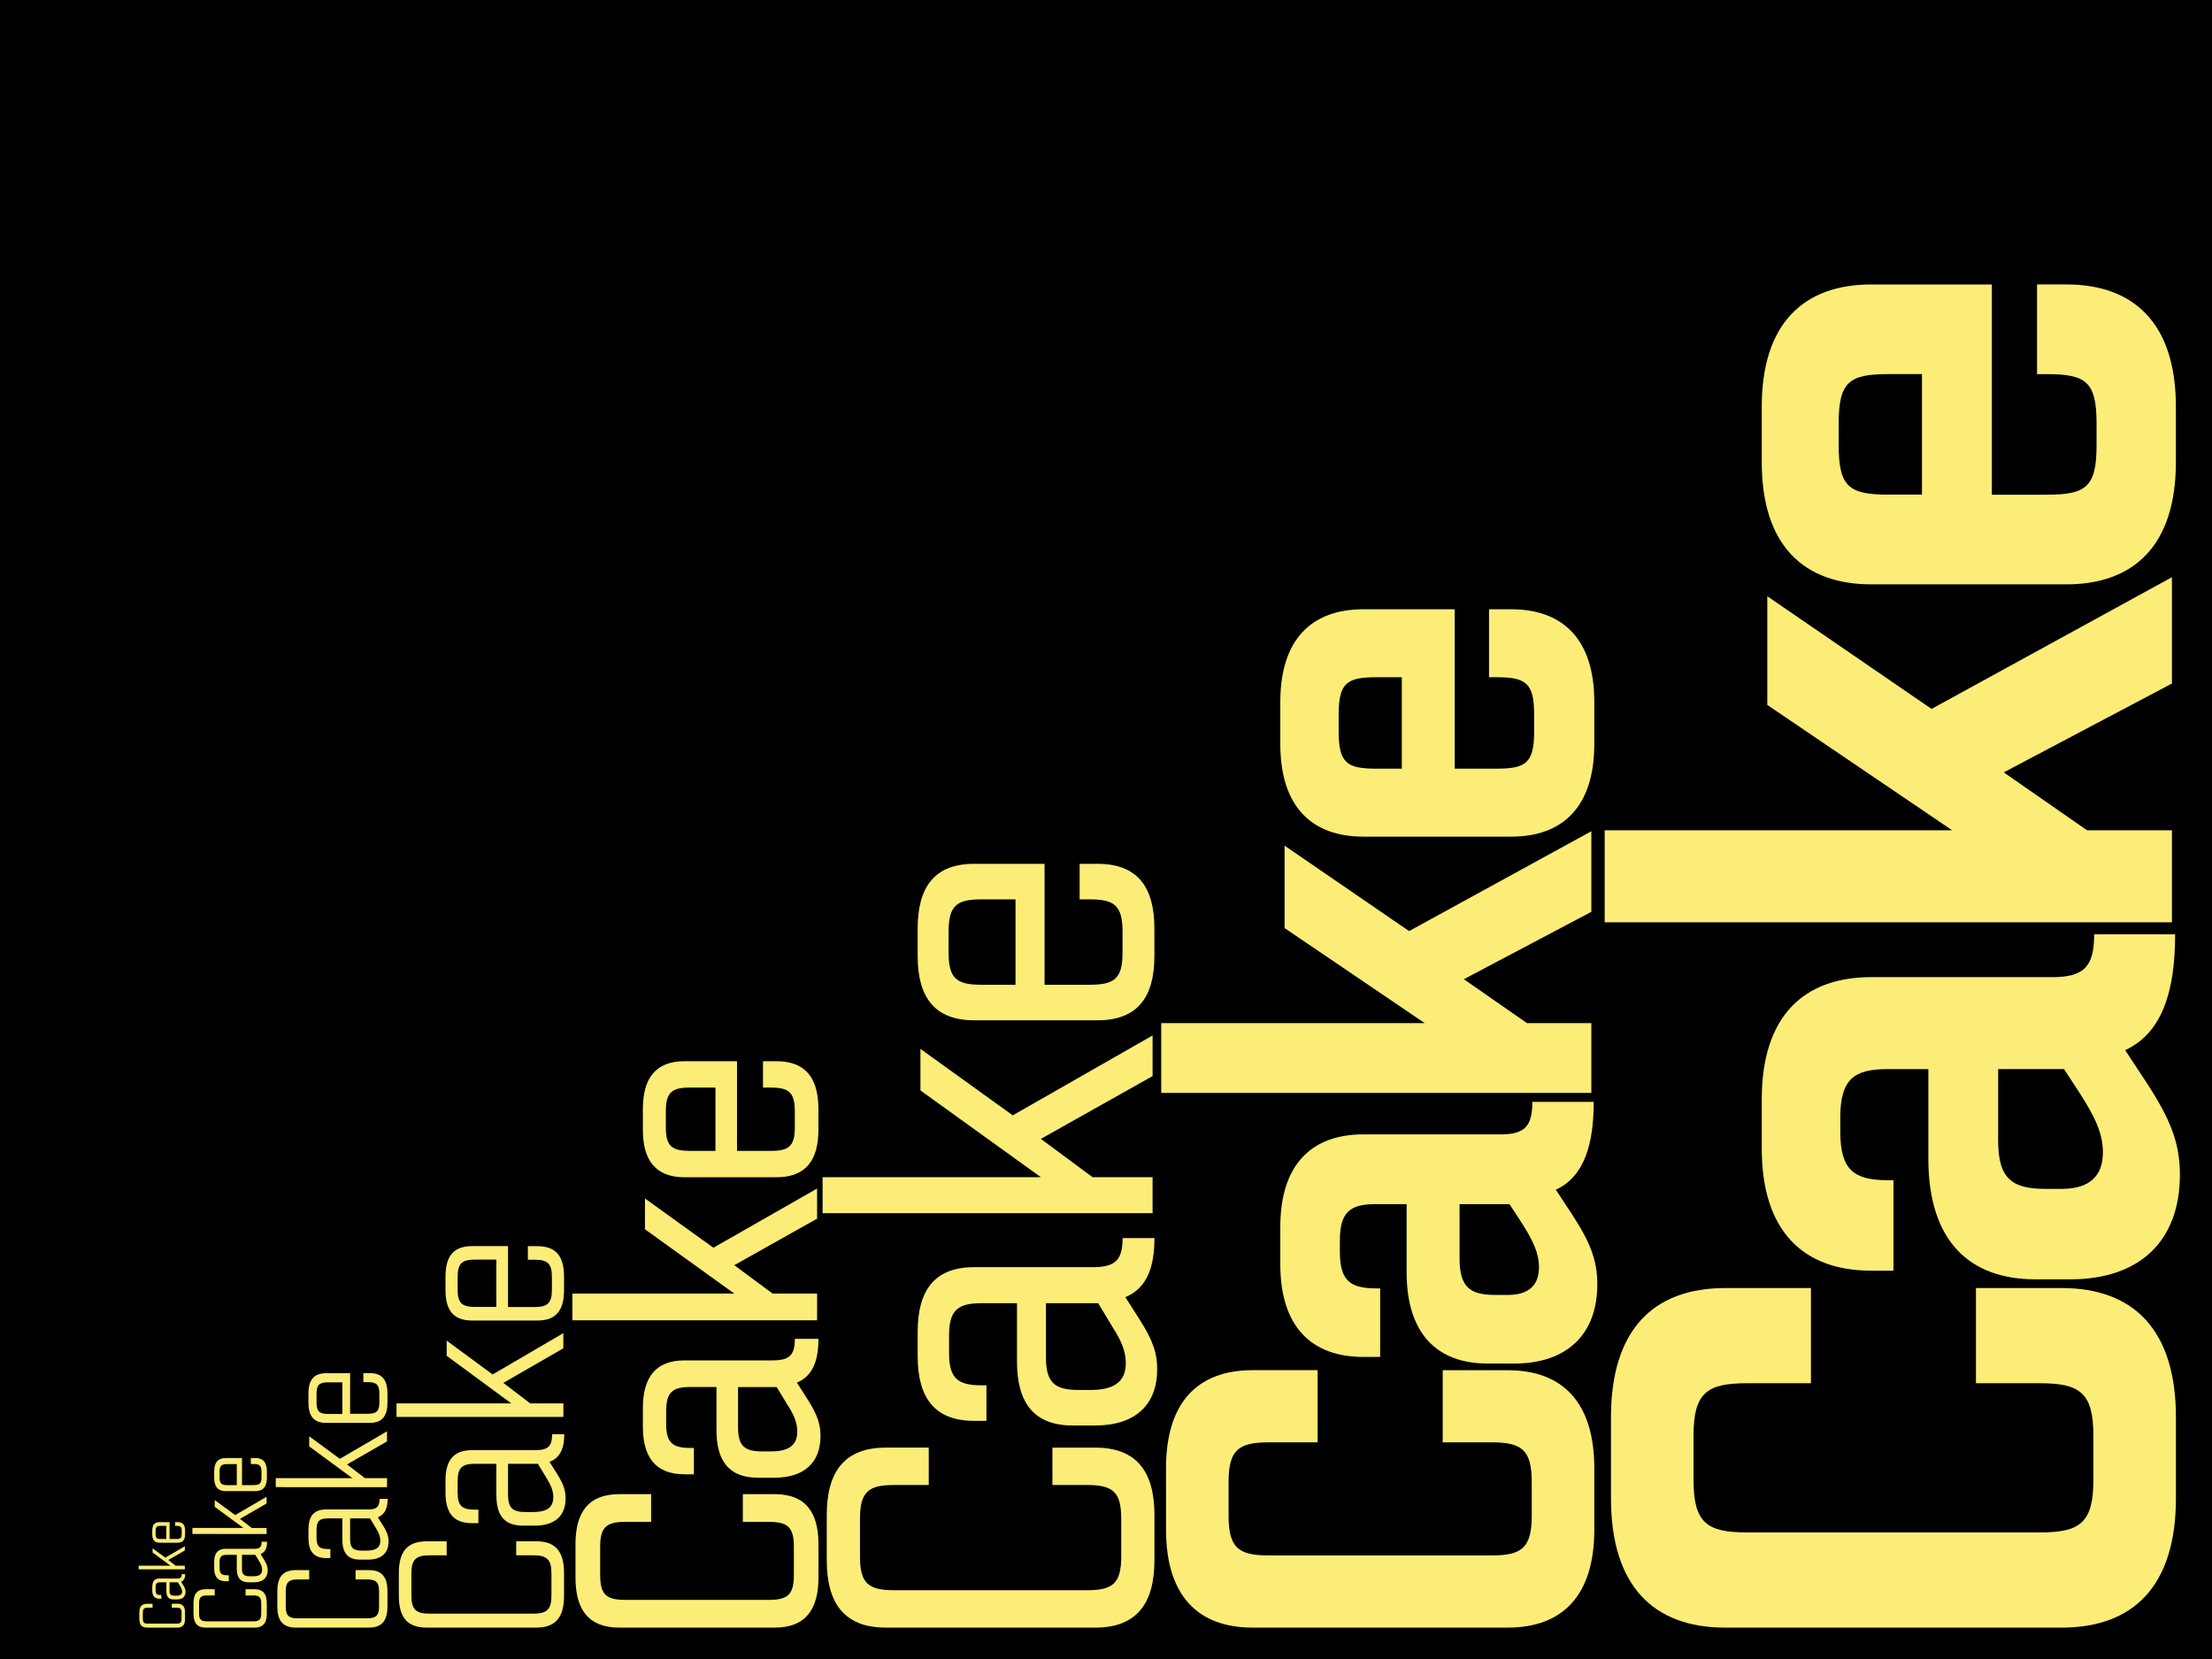 <svg id="Layer_4" data-name="Layer 4" xmlns="http://www.w3.org/2000/svg" viewBox="0 0 1800 1350"><defs><style>.cls-1{fill:#fbed78;}</style></defs><rect width="1800" height="1350"/><path class="cls-1" d="M144.33,1324.46H119.65c-4.78,0-6.25-2.84-6.25-7.2v-5c0-4.35,1.47-7.19,6.25-7.19h4.51v3.15h-3.83c-3,0-4.1.89-4.1,4v5c0,3.16,1.06,4,4.1,4h23.31c3.05,0,4.1-.89,4.1-4v-5c0-3.15-1.05-4-4.1-4h-3.83V1305h4.52c4.77,0,6.24,2.84,6.24,7.19v5C150.57,1321.62,149.1,1324.46,144.33,1324.46Z"/><path class="cls-1" d="M144,1301.52h-2.63c-4.57,0-6-2.73-6-6.93v-7h-4.78c-2.89,0-3.94.84-3.94,3.89v2.57c0,3.1,1.05,3.89,3.94,3.89h.73v3h-1.41c-4.57,0-6-2.73-6-6.93v-2.57c0-4.2,1.42-6.93,6-6.93h14.28c2.78,0,3.73-.9,3.73-3.57h2.73c0,2.94-.79,5.25-3.31,6.19l1.68,2.68c1.63,2.57,1.94,4,1.94,5.51C150.94,1299.21,148.63,1301.52,144,1301.52Zm2.83-10.45-2.1-3.47H138v7c0,3,1.1,3.88,4.05,3.88h1.41c2.73,0,4.73-.63,4.73-3.36A7.73,7.73,0,0,0,146.79,1291.07Z"/><path class="cls-1" d="M112.87,1277.05v-3h25.84l-14.55-10.71v-3.42l10.35,7.62,15.91-9.3v3.42l-13.5,7.77,6,4.62h7.46v3Z"/><path class="cls-1" d="M144.59,1255.37h-14.7c-4.57,0-6-2.73-6-6.93v-2.89c0-4.2,1.42-6.93,6-6.93H138v13.71h5.94c2.88,0,3.93-.79,3.93-3.89v-2.89c0-3.09-1.05-3.88-3.93-3.88h-1.47v-3.05h2.15c4.57,0,6,2.73,6,6.93v2.89C150.57,1252.64,149.16,1255.37,144.59,1255.37Zm-9.24-13.7h-4.78c-2.89,0-3.94.79-3.94,3.88v2.89c0,3.1,1.05,3.89,3.94,3.89h4.78Z"/><path class="cls-1" d="M207.12,1324.46H167.46c-7.68,0-10-4.56-10-11.56v-8.11c0-7,2.36-11.56,10-11.56h7.26v5.06h-6.16c-4.9,0-6.59,1.44-6.59,6.5v8.11c0,5.06,1.69,6.49,6.59,6.49H206c4.89,0,6.58-1.43,6.58-6.49v-8.11c0-5.06-1.69-6.5-6.58-6.5h-6.16v-5.06h7.25c7.69,0,10,4.56,10,11.56v8.11C217.17,1319.9,214.81,1324.46,207.12,1324.46Z"/><path class="cls-1" d="M206.53,1287.58h-4.22c-7.34,0-9.62-4.39-9.62-11.14v-11.23H185c-4.64,0-6.33,1.35-6.33,6.25v4.13c0,5,1.69,6.25,6.33,6.25h1.18v4.9h-2.27c-7.35,0-9.63-4.39-9.63-11.15v-4.13c0-6.75,2.28-11.14,9.63-11.14h23c4.47,0,6-1.44,6-5.74h4.39c0,4.73-1.26,8.44-5.31,10l2.7,4.3c2.61,4.14,3.12,6.42,3.12,8.87C217.76,1283.87,214.05,1287.58,206.53,1287.58Zm4.56-16.8-3.37-5.57H196.91v11.23c0,4.89,1.78,6.24,6.5,6.24h2.28c4.39,0,7.6-1,7.6-5.4A12.47,12.47,0,0,0,211.09,1270.78Z"/><path class="cls-1" d="M156.57,1248.25v-4.89h41.52l-23.37-17.22v-5.48l16.62,12.23L216.91,1218v5.48l-21.68,12.49,9.7,7.43h12v4.89Z"/><path class="cls-1" d="M207.55,1213.4H183.92c-7.35,0-9.63-4.39-9.63-11.14v-4.64c0-6.75,2.28-11.14,9.63-11.14h13v22h9.54c4.64,0,6.33-1.27,6.33-6.25v-4.64c0-5-1.69-6.25-6.33-6.25h-2.36v-4.89h3.46c7.34,0,9.62,4.39,9.62,11.14v4.64C217.17,1209,214.89,1213.4,207.55,1213.4Zm-14.86-22H185c-4.64,0-6.33,1.27-6.33,6.25v4.64c0,5,1.69,6.25,6.33,6.25h7.68Z"/><path class="cls-1" d="M300.23,1324.46h-59.5c-11.52,0-15.06-6.84-15.06-17.34V1295c0-10.5,3.54-17.34,15.06-17.34h10.89v7.6h-9.24c-7.34,0-9.87,2.15-9.87,9.74v12.16c0,7.59,2.53,9.74,9.87,9.74h56.2c7.35,0,9.88-2.15,9.88-9.74V1295c0-7.59-2.53-9.74-9.88-9.74h-9.24v-7.6h10.89c11.52,0,15.06,6.84,15.06,17.34v12.16C315.29,1317.62,311.75,1324.46,300.23,1324.46Z"/><path class="cls-1" d="M299.34,1269.14H293c-11,0-14.43-6.58-14.43-16.71v-16.84H267.06c-7,0-9.49,2-9.49,9.37v6.21c0,7.46,2.53,9.36,9.49,9.36h1.78v7.34h-3.42c-11,0-14.43-6.58-14.43-16.7V1245c0-10.13,3.42-16.71,14.43-16.71h34.43c6.71,0,9-2.15,9-8.61h6.58c0,7.09-1.9,12.66-8,14.94l4.06,6.46c3.92,6.2,4.68,9.62,4.68,13.29C316.18,1263.57,310.61,1269.14,299.34,1269.14Zm6.84-25.19-5.06-8.36H284.91v16.84c0,7.34,2.66,9.37,9.75,9.37h3.42c6.58,0,11.39-1.52,11.39-8.1C309.47,1250.15,308.08,1247.11,306.18,1244Z"/><path class="cls-1" d="M224.4,1210.15v-7.34h62.28L251.62,1177v-8.23l24.94,18.35,38.35-22.4v8.22l-32.53,18.74,14.56,11.14h18v7.34Z"/><path class="cls-1" d="M300.86,1157.87H265.42c-11,0-14.43-6.58-14.43-16.71v-7c0-10.13,3.42-16.71,14.43-16.71h19.49v33h14.31c7,0,9.49-1.9,9.49-9.37v-7c0-7.47-2.53-9.37-9.49-9.37h-3.55v-7.34h5.19c11,0,14.43,6.58,14.43,16.71v7C315.29,1151.29,311.88,1157.87,300.86,1157.87Zm-22.28-33H267.06c-7,0-9.49,1.9-9.49,9.37v7c0,7.47,2.53,9.37,9.49,9.37h11.52Z"/><path class="cls-1" d="M436.39,1324.46H347.14c-17.28,0-22.59-10.26-22.59-26v-18.22c0-15.76,5.31-26,22.59-26h16.33v11.39H349.61c-11,0-14.81,3.23-14.81,14.63v18.22c0,11.4,3.8,14.62,14.81,14.62h84.31c11,0,14.81-3.22,14.81-14.62v-18.22c0-11.4-3.8-14.63-14.81-14.63H420.06V1254.2h16.33c17.27,0,22.59,10.26,22.59,26v18.22C459,1314.2,453.66,1324.46,436.39,1324.46Z"/><path class="cls-1" d="M435.06,1241.48h-9.5c-16.52,0-21.64-9.87-21.64-25.06v-25.26H386.64c-10.45,0-14.24,3-14.24,14v9.31c0,11.2,3.79,14,14.24,14h2.65v11h-5.12c-16.52,0-21.65-9.87-21.65-25.06v-9.31c0-15.19,5.13-25.06,21.65-25.06h51.65c10.06,0,13.48-3.23,13.48-12.91h9.87c0,10.63-2.85,19-12,22.4l6.07,9.69c5.89,9.3,7,14.43,7,19.93C460.31,1233.13,452,1241.48,435.06,1241.48Zm10.25-37.78-7.6-12.54h-24.3v25.26c0,11,4,14,14.62,14h5.13c9.87,0,17.09-2.28,17.09-12.15C450.25,1213,448.16,1208.44,445.31,1203.7Z"/><path class="cls-1" d="M322.65,1153v-11h93.42l-52.6-38.73v-12.34l37.41,27.53,57.53-33.61v12.34l-48.8,28.11,21.84,16.7h27v11Z"/><path class="cls-1" d="M437.34,1074.58H384.17c-16.52,0-21.65-9.87-21.65-25.07v-10.44c0-15.19,5.13-25.06,21.65-25.06h29.24v49.56h21.46c10.44,0,14.24-2.85,14.24-14.06v-10.44c0-11.2-3.8-14-14.24-14h-5.32v-11h7.79c16.51,0,21.64,9.87,21.64,25.06v10.44C459,1064.71,453.85,1074.58,437.34,1074.58ZM403.92,1025H386.64c-10.45,0-14.24,2.85-14.24,14v10.44c0,11.21,3.79,14.06,14.24,14.06h17.28Z"/><path class="cls-1" d="M630.38,1324.46H503.94c-25.34,0-35.64-15-35.64-40.66v-27.29c0-25.62,10.3-40.66,35.64-40.66h25.9v22.56H509c-15.6,0-20.61,4.17-20.61,20.33v22.83c0,16.15,5,20.33,20.61,20.33h116.4c15.6,0,20.61-4.18,20.61-20.33v-22.83c0-16.16-5-20.33-20.61-20.33H604.48v-22.56h25.9c25.34,0,35.64,15,35.64,40.66v27.29C666,1309.42,655.72,1324.46,630.38,1324.46Z"/><path class="cls-1" d="M630.1,1202.48H616.73c-23.67,0-33.7-13.92-33.7-38.71v-35.09H561.59c-14.2,0-19.49,4.18-19.49,19.5v10.58c0,15.32,5.29,19.49,19.49,19.49h3.06v21.45h-7.52c-24,0-34-14.21-34-39V1146c0-24.79,10-39,34-39h71.58c13.64,0,18.1-4.18,18.1-17.54H666c0,17-4.17,30.07-17.54,35.64l8.35,13.09c8.64,13.37,10.86,21.17,10.86,30.36C667.69,1190,654.6,1202.48,630.1,1202.48Zm10.86-59-8.91-14.76H600.58v32.86c0,15.32,5.57,19.5,19.77,19.5h7c12.81,0,21.45-3.9,21.45-16.15C648.76,1157.64,646,1151.24,641,1143.44Z"/><path class="cls-1" d="M465.79,1074.38v-21.73H597.51l-72.68-52.35V975.24l55.7,40.1,84.38-48.18v24.51l-67.4,37.87,31.2,23.11h36.2v21.73Z"/><path class="cls-1" d="M631.77,958H557.13c-24,0-34-14.2-34-38.71V902.55c0-24.79,10-39,34-39h42.61v73H627c14.76,0,19.78-3.62,19.78-19.22V904.5c0-15.87-5-19.49-19.78-19.49h-6.12V863.56h10.86c24.23,0,34.25,14.2,34.25,39v16.71C666,943.77,656,958,631.77,958ZM582.2,885H561.59c-14.76,0-19.77,3.62-19.77,19.49v12.81c0,15.6,5,19.22,19.77,19.22H582.2Z"/><path class="cls-1" d="M891.34,1324.46H720.84c-34.18,0-48.07-20.28-48.07-54.83v-36.81c0-34.55,13.89-54.83,48.07-54.83h34.92v30.42H727.6c-21,0-27.79,5.64-27.79,27.42v30.79c0,21.79,6.76,27.42,27.79,27.42h157c21,0,27.79-5.63,27.79-27.42v-30.79c0-21.78-6.76-27.42-27.79-27.42H856.41V1178h34.93c34.17,0,48.07,20.28,48.07,54.83v36.81C939.41,1304.18,925.51,1324.46,891.34,1324.46Z"/><path class="cls-1" d="M891,1160h-18c-31.92,0-45.44-18.77-45.44-52.2v-47.32H798.58c-19.16,0-26.29,5.64-26.29,26.29V1101c0,20.66,7.13,26.29,26.29,26.29h4.13v28.92H792.57c-32.3,0-45.82-19.16-45.82-52.58v-19.9c0-33.43,13.52-52.58,45.82-52.58h96.51c18.4,0,24.41-5.63,24.41-23.66h25.92c0,22.91-5.64,40.56-23.66,48.07L927,1073.22c11.65,18,14.65,28.54,14.65,40.94C941.66,1143.07,924,1160,891,1160Zm14.65-79.61-12-19.91H851.15v44.32c0,20.65,7.51,26.29,26.67,26.29h9.39c17.27,0,28.91-5.26,28.91-21.79C916.12,1099.51,912.37,1090.87,905.61,1080.36Z"/><path class="cls-1" d="M669.39,987.23v-29.3H847l-98-70.6v-33.8l75.11,54.08,113.79-65v33.05L847,926.76l42.06,31.17H937.9v29.3Z"/><path class="cls-1" d="M893.21,830.25H792.57c-32.3,0-45.82-19.15-45.82-52.2V755.52c0-33.43,13.52-52.58,45.82-52.58H850v98.4h36.8c19.9,0,26.66-4.89,26.66-25.92V758.15c0-21.41-6.76-26.29-26.66-26.29h-8.26V702.94h14.64c32.68,0,46.2,19.15,46.2,52.58v22.53C939.41,811.1,925.89,830.25,893.21,830.25Zm-66.84-98.39H798.58c-19.91,0-26.67,4.88-26.67,26.29v17.27c0,21,6.76,25.92,26.67,25.92h27.79Z"/><path class="cls-1" d="M1226.86,1324.46H1019.33c-44.54,0-70.49-25.94-70.49-79.79v-49.92c0-53.84,25.95-79.79,70.49-79.79h52.86v58.74h-39.65c-24.47,0-32.79,5.87-32.79,32.31v27.41c0,26.43,8.32,32.3,32.79,32.3h181.11c24.47,0,32.79-5.87,32.79-32.3V1206c0-26.44-8.32-32.31-32.79-32.31H1174V1115h52.86c44.54,0,70.49,26,70.49,79.79v49.92C1297.35,1298.52,1271.4,1324.46,1226.86,1324.46Z"/><path class="cls-1" d="M1232.25,1109.58h-21.54c-40.63,0-66.08-23.49-66.08-74.4V979.87h-25.45c-20.56,0-28.88,6.37-28.88,29.86v8.81c0,23.5,8.32,29.86,29.37,29.86h3.42v55.8h-13.7c-41.6,0-67.55-24-67.55-75.38V998.47c0-51.39,26-75.38,67.55-75.38H1221c19.58,0,25.94-6.36,25.94-26.43h49.93c0,33.78-7.34,60.7-30.84,71.47l13.22,20.06c14.68,22.52,20.55,37.2,20.55,56.78C1299.79,1086.58,1274.34,1109.58,1232.25,1109.58Zm4.4-117-8.32-12.73h-40.62v44.06c0,23.49,8.32,29.85,29.36,29.85h9.79c17.62,0,25.46-8.32,25.46-22.51C1252.32,1020,1247.91,1009.73,1236.65,992.6Z"/><path class="cls-1" d="M944.93,889.33V832.55h214.39l-114-77.34V688.15l101.32,69.51,148.31-81.25V742l-103.77,54.83,51.4,35.73h52.37v56.78Z"/><path class="cls-1" d="M1229.8,680.81H1109.39c-41.6,0-67.55-24-67.55-75.38V571.17c0-51.39,26-75.38,67.55-75.38h74.4V625.5h33.77c24,0,30.84-4.4,30.84-30.34V581.45c0-25.94-6.85-30.35-30.84-30.35h-5.87V495.79h18.11c41.6,0,67.55,24,67.55,75.38v34.26C1297.35,656.83,1271.4,680.81,1229.8,680.81ZM1140.72,551.1h-20.56c-24,0-30.84,4.41-30.84,30.35v13.71c0,25.94,6.85,30.34,30.84,30.34h20.56Z"/><path class="cls-1" d="M1677.65,1324.46H1403.92c-58.75,0-93-34.22-93-105.23v-65.86c0-71,34.22-105.23,93-105.23h69.72v77.47h-52.29c-32.28,0-43.25,7.75-43.25,42.61v36.16c0,34.86,11,42.61,43.25,42.61h238.87c32.28,0,43.26-7.75,43.26-42.61v-36.16c0-34.86-11-42.61-43.26-42.61h-52.29v-77.47h69.72c58.75,0,93,34.22,93,105.23v65.86C1770.62,1290.24,1736.4,1324.46,1677.65,1324.46Z"/><path class="cls-1" d="M1684.76,1041.05h-28.41c-53.59,0-87.16-31-87.16-98.13V870h-33.57c-27.11,0-38.09,8.4-38.09,39.38V921c0,31,11,39.38,38.74,39.38h4.52V1034h-18.08c-54.88,0-89.09-31.64-89.09-99.43v-40c0-67.79,34.21-99.43,89.09-99.43h147.2c25.82,0,34.21-8.39,34.21-34.86H1770c0,44.55-9.68,80.06-40.67,94.26l17.43,26.47c19.37,29.7,27.12,49.06,27.12,74.89C1773.85,1010.7,1740.28,1041.05,1684.76,1041.05Zm5.81-154.3-11-16.79H1626v58.11c0,31,11,39.38,38.73,39.38h12.91c23.25,0,33.58-11,33.58-29.7C1711.23,922.9,1705.42,909.34,1690.57,886.75Z"/><path class="cls-1" d="M1305.79,750.54v-74.9h282.77l-150.42-102V485.19l133.64,91.68L1767.39,469.7v86.51l-136.86,72.3,67.78,47.13h69.08v74.9Z"/><path class="cls-1" d="M1681.53,475.51H1522.71c-54.88,0-89.09-31.63-89.09-99.42V330.9c0-67.79,34.21-99.42,89.09-99.42h98.13V402.56h44.55c31.63,0,40.67-5.81,40.67-40V344.46c0-34.22-9-40-40.67-40h-7.75v-73h23.89c54.87,0,89.09,31.63,89.09,99.42v45.19C1770.62,443.88,1736.4,475.51,1681.53,475.51ZM1564,304.43h-27.12c-31.63,0-40.67,5.81-40.67,40v18.07c0,34.22,9,40,40.67,40H1564Z"/></svg>